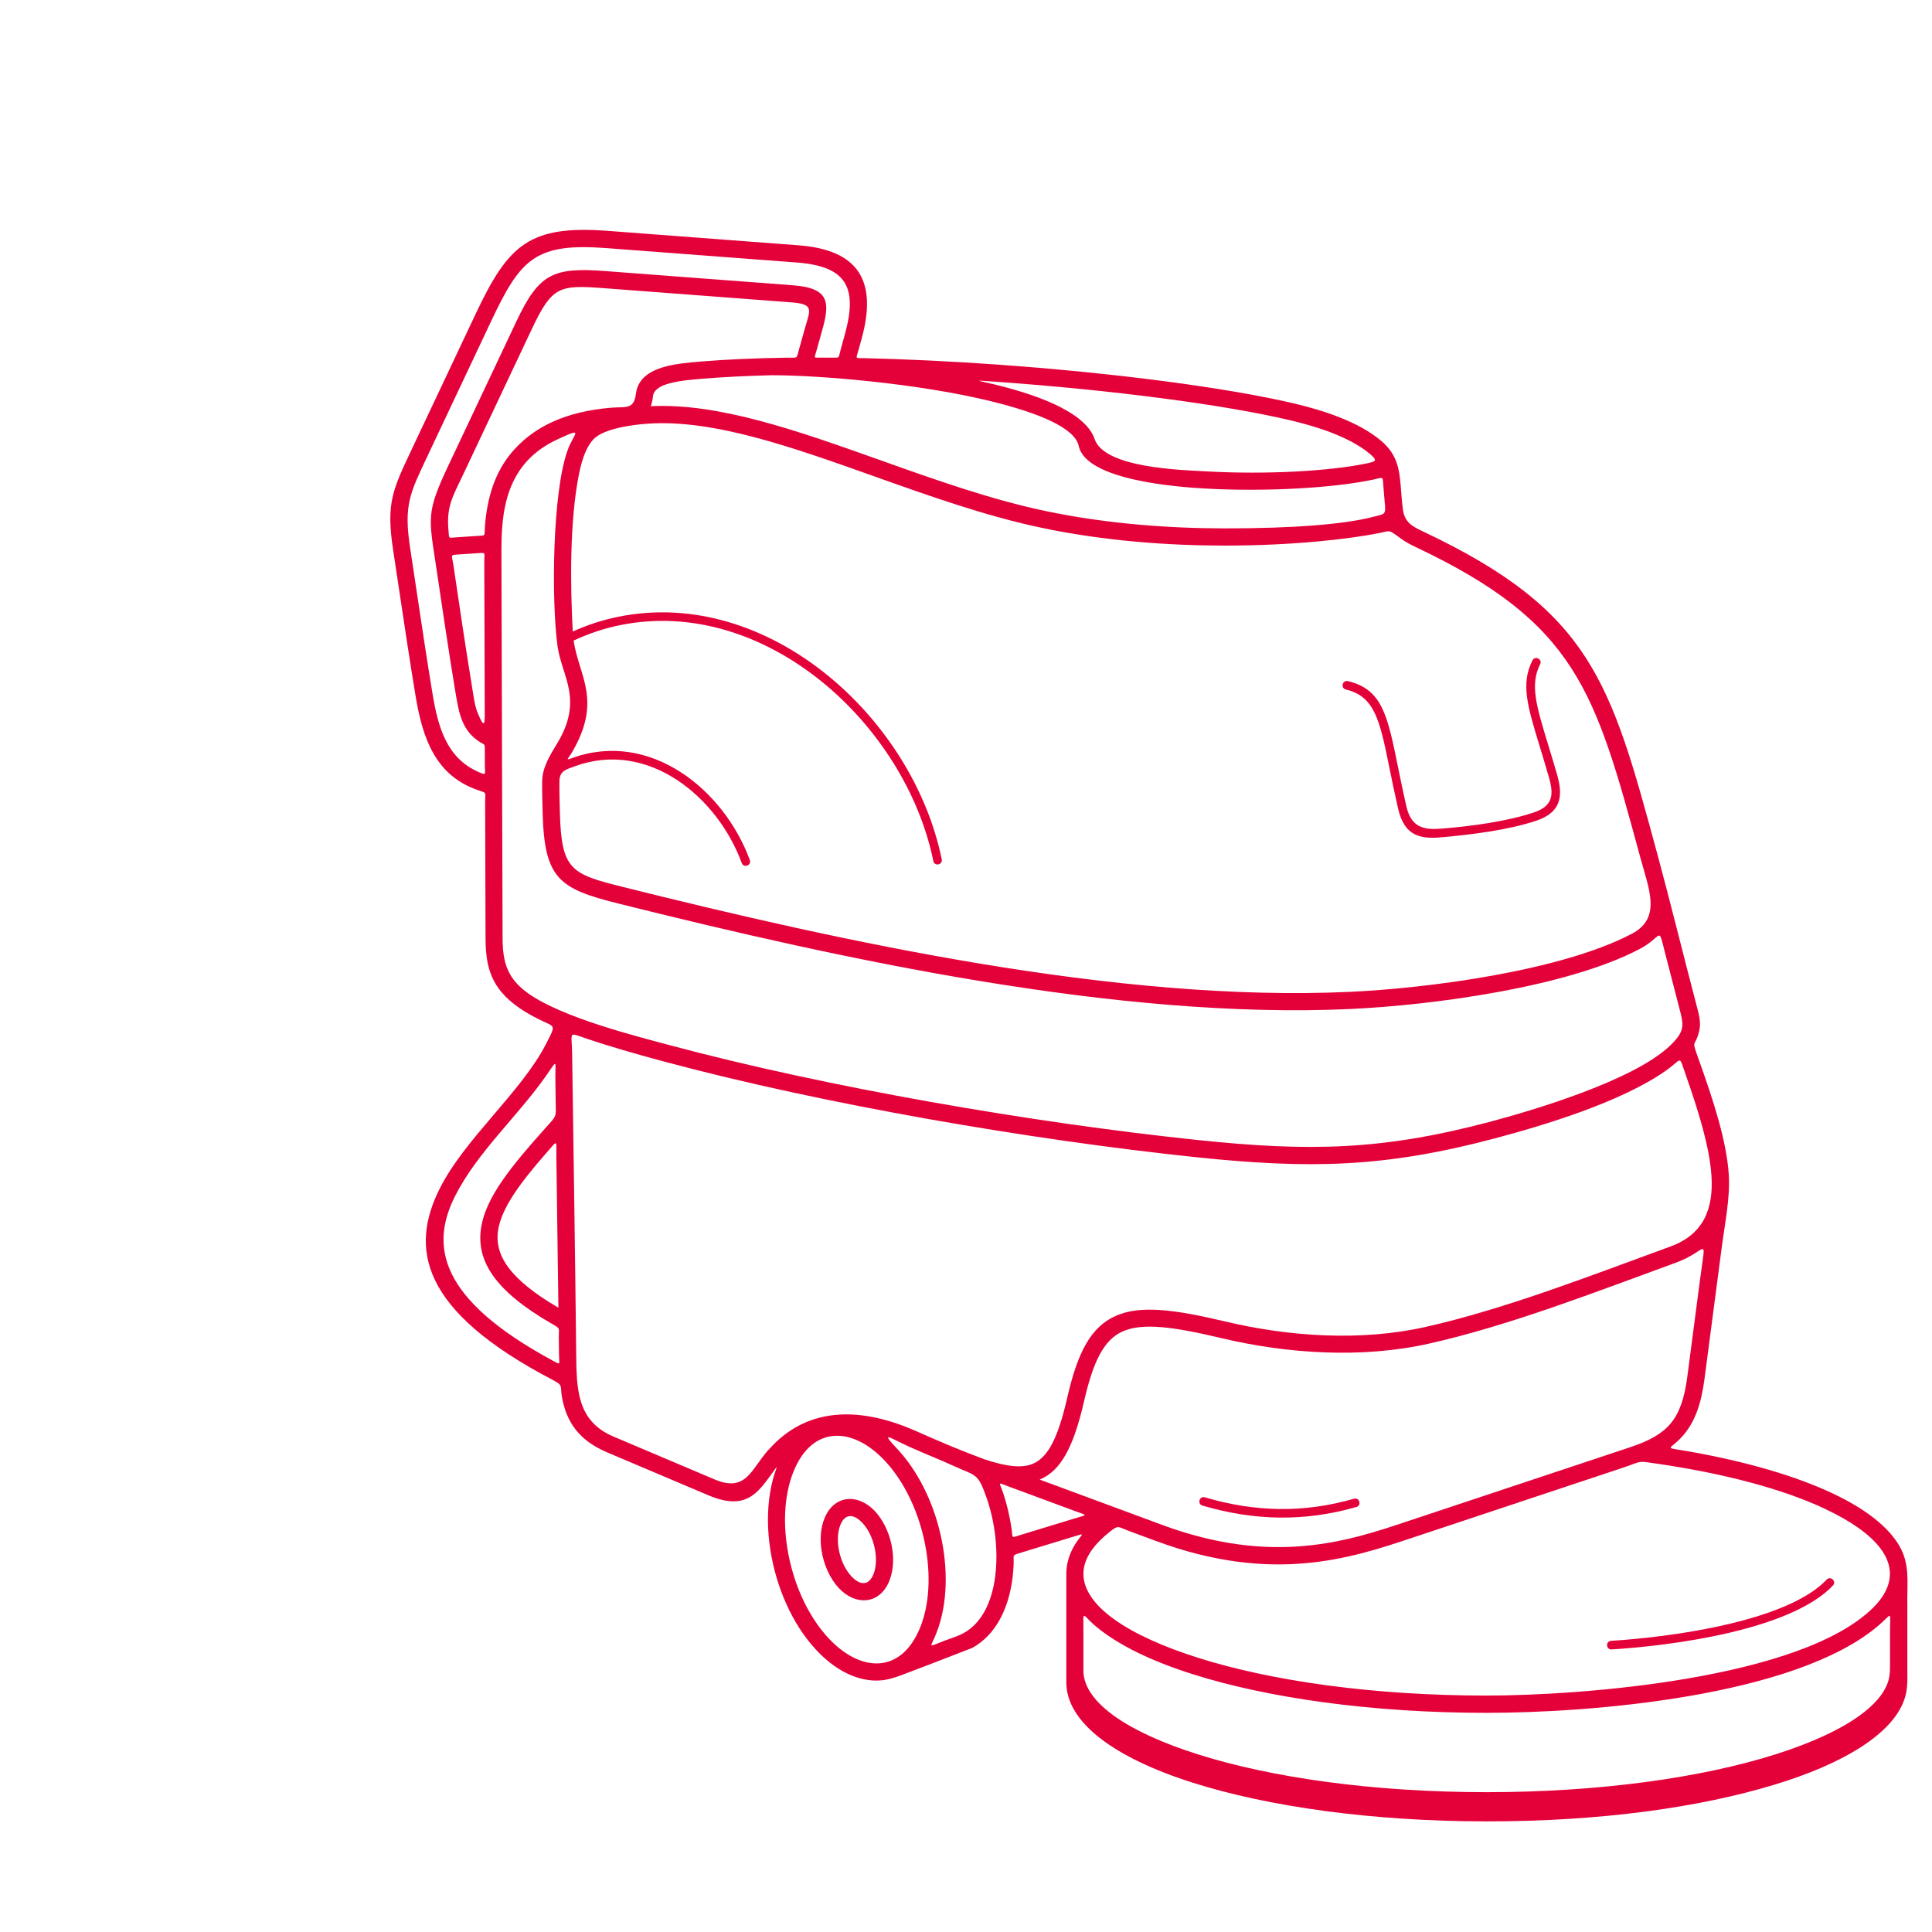<?xml version="1.0" encoding="UTF-8"?><svg id="a" xmlns="http://www.w3.org/2000/svg" viewBox="0 0 566.93 566.93"><defs><style>.b{fill:#e4013a;}</style></defs><path class="b" d="M397.33,439.79c-14.83,4.25-28.99,3.93-43.78-.41-1.59-.47-2.3,1.95-.71,2.42,15.22,4.47,29.92,4.79,45.18,.42,1.6-.46,.91-2.89-.69-2.43Z"/><path class="b" d="M472.91,484.01c17.39-1.06,52.47-5.59,64.95-18.75,1.14-1.2-.68-2.94-1.83-1.74h0c-11.88,12.53-46.71,16.95-63.27,17.97-1.66,.1-1.51,2.62,.15,2.52Z"/><path class="b" d="M395.52,199.87c-1.62-.38-2.2,2.08-.58,2.46,8.52,2.03,9.96,9.11,12.81,23.16,.72,3.56,1.53,7.54,2.52,11.83,1.93,8.33,6.83,8.92,13.05,8.35,8.88-.81,19.4-2.12,27.59-4.88,6.9-2.33,7.92-6.85,6.03-13.42-.87-3-1.79-6.02-2.62-8.76-3.54-11.6-5.4-17.7-2.38-23.69,.75-1.48-1.51-2.62-2.25-1.14h0c-3.48,6.89-1.51,13.33,2.22,25.56,.76,2.5,1.61,5.27,2.6,8.72,1.51,5.24,1.16,8.46-4.4,10.34-7.85,2.65-18.56,4.08-27.18,4.76-4.93,.39-8.77-.23-10.2-6.41-1.03-4.44-1.81-8.31-2.51-11.76-3.07-15.11-4.62-22.73-14.7-25.13Z"/><path class="b" d="M559.67,469.85c0-5.77,.73-10.95-2.29-16.18-3.31-5.72-10.07-10.94-19.53-15.41-10.76-5.09-25.17-9.32-42.02-12.31-8.42-1.5-5.84-.08-1.74-4.95,3.26-3.88,5.11-8.98,6.07-16.29l5.1-38.9c.88-6.72,2.48-14.44,2.04-21.13-.65-9.86-4.45-21.56-8.92-34.06-2.19-6.12-.98-2.95,.23-8.07,.6-2.52-.03-4.73-.86-7.88-3.89-14.78-7.49-29.55-11.48-44.29-13.67-50.45-19.26-71.08-68.72-94.44-3.27-1.54-5.36-2.69-5.88-6.47-.25-1.8-.38-3.58-.51-5.25-.46-6.03-.8-10.62-5.96-14.94-6.68-5.6-17-8.89-25.38-10.87-19.78-4.67-53.09-9.02-87.63-11.46-12.88-.91-25.94-1.55-38.53-1.85-2.89-.07-2.5,.38-1.72-2.45l.91-3.3c4.63-16.82-.81-26.03-18.55-27.37l-55.85-4.23c-23.04-1.74-29.24,3.96-38.82,24.25l-18.74,39.7c-5.67,12.02-7.62,15.85-5.55,29.57,.71,4.67,1.28,8.46,1.85,12.26,1.52,10.15,3.04,20.31,4.77,30.77,2.04,12.33,5.82,23.29,18.28,27.55,2.8,.96,2.11,.42,2.12,3.71l.12,39.76c.03,8.68,1.75,14.74,9.76,20.35,1.65,1.15,3.57,2.28,5.81,3.4,4.94,2.47,5.2,1.32,2.25,7.13-7.17,14.13-23.91,27.87-31.3,42.64-8.67,17.33-5.92,35.68,33.29,56.14,3.15,1.64,1.97,1.73,2.67,5.32,1.29,6.65,4.59,12.23,13.17,15.87l29.75,12.61c10.76,4.56,14.36-.45,18.58-6.33,2.24-3.13,1.42-2.03,.62,.68-1.84,6.28-2.28,13.9-.98,21.96,1.67,10.43,6.2,21.37,13.47,29.13,4.34,4.64,9.31,7.7,14.38,8.63,5.62,1.03,9-.74,14.11-2.64,5.07-1.88,11.86-4.59,17.25-6.65,6.99-3.87,10.7-11.64,11.82-20.61,.15-1.24,.26-2.51,.31-3.79,.13-3.03-.67-2.68,2.12-3.53l14.48-4.42h0c5.26-1.61,3.42-1.32,1.39,2.03-1.66,2.74-2.53,5.6-2.53,8.54v31.89c0,11.8,14.2,22.2,37.17,29.47,22.1,7,52.59,11.33,86.23,11.33s62.5-4.11,84.47-10.79c19.72-6,33.33-14.24,37.54-23.68,1.6-3.59,1.4-6.55,1.39-10.28v-19.89Zm-24-27.02c7.47,3.53,13,7.41,16.09,11.48,4.71,6.2,3.2,12.22-2.14,17.49-21.19,20.92-85.64,25.75-113.36,25.75-33.12,0-63.06-4.24-84.71-11.09-20.78-6.58-33.63-15.31-33.63-24.65,0-2.4,.88-4.78,2.55-7.09,1.24-1.72,2.92-3.41,4.98-5.06,2.87-2.29,2.42-1.66,5.87-.39l7.98,2.95c34.18,12.65,57.23,4.98,74.75-.85l62.07-20.64h0c6.11-2.03,3.97-2.12,10.21-1.21,20.12,2.93,37.19,7.56,49.34,13.3Zm-36.7-68.17l-3.85,29.39c-.83,6.33-2.33,10.62-4.92,13.7-2.59,3.08-6.4,5.12-11.85,6.93l-65.87,21.91c-16.78,5.59-38.87,12.94-71.43,.89l-35.96-13.31c6.23-2.57,9.95-9.62,13-22.91,2.69-11.75,5.8-18.1,11.36-20.57,5.8-2.57,14.75-1.41,28.9,1.96,19.42,4.62,41.32,6.03,60.91,1.64,23.87-5.35,49.55-15.39,72.63-23.81,9.17-3.34,8.75-8.56,7.09,4.16Zm-87.79-216.56c1.12,.83,2.49,1.61,4.18,2.4h0c47.34,22.36,52.75,42.33,65.99,91.18,2.5,9.23,6.35,17.77-2.62,22.39-20.64,10.8-59.48,15.92-82.78,16.99-67.37,3.08-147.91-14.48-213.51-30.88-14.87-3.72-17.7-4.96-18.14-21.65-.09-3.37-.18-6.6-.14-9.28,.04-3.02,1.88-3.43,4.51-4.39,21.56-7.9,41.88,9,48.99,28.39,.57,1.56,2.94,.69,2.37-.87-7.59-20.71-29.34-38.28-52.23-29.9-1.94,.71-1.17,.29-.13-1.41,9.24-15.54,2.21-22.56,.65-33.09,4.44-2.09,8.98-3.58,13.55-4.52,42.61-8.7,83.81,29.01,92.01,69.21,.33,1.63,2.8,1.12,2.47-.5-8.48-41.57-50.98-80.16-94.99-71.17-4.49,.92-8.93,2.34-13.29,4.32-.74-14.03-.92-32.39,1.82-46.15,1.01-5.07,2.39-8.22,4.15-10.16,2.97-3.26,11.5-4.37,15.96-4.68,19.35-1.36,42.45,6.87,66.66,15.49,16.14,5.75,32.76,11.67,49.31,15.13,18.17,3.8,36.85,5.14,53.38,5.15,19.69,.01,36.41-1.87,45.6-3.72,3.07-.62,2.38-1.12,6.22,1.73Zm-119.38-46.11c34.29,2.42,67.3,6.73,86.84,11.34,7.53,1.78,17.28,4.79,23.29,9.82,2.13,1.78,2.05,2.2-.39,2.73-11.26,2.43-30.3,3.41-47.58,2.44-7.32-.41-29.85-.97-32.74-9.46-2.43-7.13-14.2-12.34-29.1-15.98h0c-5.32-1.3-7.26-1.38-.32-.89Zm-.86,5.79c13.79,3.38,24.46,7.76,25.61,13.1,2.18,10.13,29.25,12.04,37.13,12.48,17.7,.99,37.81-.15,49.44-2.66h0c3.02-.65,2.56-1.13,2.85,2.3,.14,1.63,.25,3.25,.41,4.88,.33,3.32-.27,2.94-3.18,3.72-8.55,2.29-24.17,3.47-43.84,3.45-16.21-.01-34.53-1.32-52.36-5.05-16.17-3.38-32.65-9.25-48.65-14.95-24.19-8.61-47.31-16.84-67.39-15.85,.38-1,.55-2,.66-2.97,.2-1.71,1.82-2.78,4.05-3.5,2.86-.93,6.69-1.28,10.26-1.58,6.36-.52,13.26-.86,20.53-1.04,13.9,0,42.78,2.35,64.48,7.66Zm-150.7,108.66c-9.28-4.11-11.75-13.36-13.33-22.94-1.65-9.97-3.2-20.34-4.75-30.69-.66-4.39-1.31-8.77-1.85-12.28-1.86-12.36,.02-15.87,5.11-26.66l18.74-39.7c8.62-18.27,12.99-22.94,33.85-21.36l55.87,4.23c14.51,1.1,17.84,7.29,14.06,21l-1.24,4.49c-.72,2.61-.09,2.45-2.65,2.43-.98,0-1.96-.02-2.94-.02-2.52-.01-2.18,.38-1.51-2.07,.49-1.79,.98-3.58,1.5-5.36,2.49-8.62,2.54-12.97-8.46-13.8l-55.11-4.17c-15.4-1.17-19.41,.88-26,14.77l-20.03,42.44c-6.53,13.84-5.66,15.18-3.47,29.86,1.79,11.95,3.53,23.91,5.5,35.83,.98,5.77,1.62,11.27,6.55,14.8h0c2.46,1.76,2.18,.47,2.19,3.73v3.64c.02,2.71,.59,3.01-2.04,1.84Zm2.01-17.84c0,3.23,.09,5.81-1.99,.83-1.02-2.44-1.32-5.35-1.73-7.82-1.97-11.92-3.71-23.88-5.49-35.82-.46-3.08-1.14-2.91,1.69-3.1l5.22-.35c2.8-.19,2.15-.35,2.16,2.69l.13,43.58Zm.05-54.1c-.23,3,.47,2.59-2.51,2.78l-5.98,.4h0c-2.3,.15-1.98,.5-2.2-1.91-.65-7.24,1.2-9.97,4.47-16.88l20.03-42.44c5.92-12.47,8.01-12.87,21.04-11.89l55.13,4.17c6.64,.5,5.48,2.18,3.99,7.35-.59,2.05-1.16,4.11-1.73,6.16-.89,3.2-.24,2.67-3.54,2.72-9.1,.13-17.69,.49-25.49,1.14-3.85,.32-7.99,.7-11.41,1.81-4.05,1.32-7.03,3.6-7.51,7.73-.53,4.58-3.12,3.69-6.82,3.97-14.04,1.07-22.79,5.79-28.53,11.94-5.87,6.24-8.29,14.23-8.94,22.93Zm19.75,244.69c-33.27-18.04-35.83-33.6-28.58-48.07,6.45-12.89,18.31-23.38,26.77-35.43,3.53-5.03,2.65-4.75,2.74,1.73l.07,5.37c.07,5.35,.51,4.3-3.1,8.34-9.87,11.04-17.27,20.06-18.74,28.91-1.63,9.82,3.86,18.72,20.87,28.5h0c2.49,1.43,1.86,1.06,1.9,4.09l.06,4.86c.04,3.04,.61,3.11-1.99,1.7Zm1.21-59.5l.6,44.05c-14.23-8.31-18.91-15.42-17.67-22.89,1.09-6.57,6.57-13.87,14.19-22.59h0c3.52-4.03,2.81-3.78,2.88,1.43Zm-8.17-48.13c-6.24-4.37-7.58-9.22-7.61-16.22l-.13-41.99c-.07-23.82-.14-47.65-.21-71.47h0c-.03-9.58,.86-19.51,7.77-26.85,2.24-2.38,5.1-4.45,8.7-6.11,8-3.7,4.86-1.85,3.06,2.91-4.65,12.35-4.88,44.67-3.07,57.73,1.26,9.07,7.81,15.73-.26,28.86-1.92,3.13-4.19,6.82-4.24,10.76-.04,2.8,.05,6.06,.14,9.46,.51,19.2,4.82,22.16,22.1,26.47,66.08,16.51,146.94,34.09,214.81,30.98,24.14-1.11,63.51-6.37,84.9-17.56,6.98-3.65,5.41-7.24,7.55,1.11,1.53,5.97,3.06,11.88,4.27,16.51,1.22,4.67,1.59,6.41-2.67,10.56-10.56,10.28-40.22,19.08-52.89,22.45-31.77,8.43-53.13,8.79-85.84,5.37-48.33-5.06-108.51-15.4-154.91-27.82-10.76-2.88-31.46-8.13-41.49-15.15Zm70.39,133.89c-1.18,1.35-2.19,2.75-3.15,4.09-2.95,4.11-5.47,7.62-12.53,4.63l-29.75-12.61c-10.76-4.56-10.86-13.86-10.97-24.41h0c-.31-29.3-.78-58.61-1.19-87.91-.09-6.71-1.36-6.35,4.42-4.4,6.25,2.11,13.81,4.32,22.96,6.77,46.62,12.48,107.14,22.87,155.7,27.96,33.27,3.48,55.31,3.07,87.64-5.51,13.96-3.71,37.2-10.61,50.46-20.05,4.66-3.32,3.5-4.57,5.53,1.21,3.88,11.05,7.05,21.32,7.61,29.8,.62,9.4-2.09,17.13-12.05,20.76-22.85,8.33-48.37,18.34-72,23.63-18.87,4.23-39.95,2.81-58.65-1.64-15.21-3.62-25.03-4.78-32.1-1.64-7.31,3.24-11.18,10.64-14.25,24.05-3.02,13.19-6.39,19.07-12.23,19.96-3.13,.48-7.09-.27-12.12-1.95-6.81-2.52-13.08-5.17-19.78-8.16-15.29-6.81-31.65-8.1-43.54,5.45Zm44.61,51.91c-5.45,13.87-17.39,13.57-26.89,3.43-6.58-7.03-10.65-17.01-12.16-26.46-1.36-8.46-.64-16.28,1.71-22.26,5.45-13.87,17.39-13.57,26.89-3.43h0c5.17,5.52,9.41,13.64,11.51,23.06,1.83,8.2,2.05,17.77-1.05,25.66Zm21.97-14.98c-.93,7.45-3.84,13.82-9.25,16.81-1.58,.88-3.52,1.48-5.23,2.11h0c-5.71,2.12-4.6,2.51-2.79-2.11,3.47-8.84,3.32-19.4,1.27-28.58-2.3-10.33-7.01-19.29-12.76-25.43-5.32-5.68-2.08-3.14,3.65-.58,4.77,2.13,9.12,3.83,12.91,5.57,6.56,3.02,7.08,1.92,9.69,9.48,2.49,7.21,3.4,15.45,2.5,22.72Zm23.33-16.82l-15.86,4.84c-2.99,.91-2.26,1.14-2.71-1.93-.52-3.57-1.36-7.1-2.48-10.45-1.09-3.25-1.9-3.13,1.85-1.74l19.23,7.12c3.77,1.4,3.85,.98-.01,2.16Zm239.22,42.06h0c0,3.29,.08,5.39-1.8,8.54-4.2,7.04-15.6,13.5-31.85,18.65-21.64,6.85-51.59,11.09-84.71,11.09s-63.06-4.24-84.71-11.09c-20.43-6.47-33.19-15.02-33.62-24.17v-12.03c-.01-6.7-.54-4.81,3.93-1.13,6.44,5.3,16.09,9.99,28.17,13.81,22.1,7,52.59,11.33,86.23,11.33,30.32,0,90.47-4.72,114.94-25.59,4.26-3.63,3.41-4.69,3.42,2.15v8.45Z"/><path class="b" d="M256.74,443.44h0c-4.98-5.32-12.09-4.82-14.87,2.27-1.02,2.58-1.34,5.9-.77,9.42,.63,3.91,2.34,7.98,5.06,10.89,4.98,5.32,12.09,4.82,14.87-2.27,1.31-3.35,1.28-7.31,.51-10.78-.86-3.85-2.63-7.21-4.79-9.52Zm-.42,18.46c-1.42,3.61-4.06,3.25-6.49,.65-2.04-2.18-3.28-5.29-3.75-8.22-.42-2.61-.21-4.99,.5-6.79,1.42-3.61,4.06-3.25,6.49-.65h0c1.59,1.69,2.89,4.21,3.55,7.15,.56,2.49,.65,5.46-.29,7.86Z"/></svg>